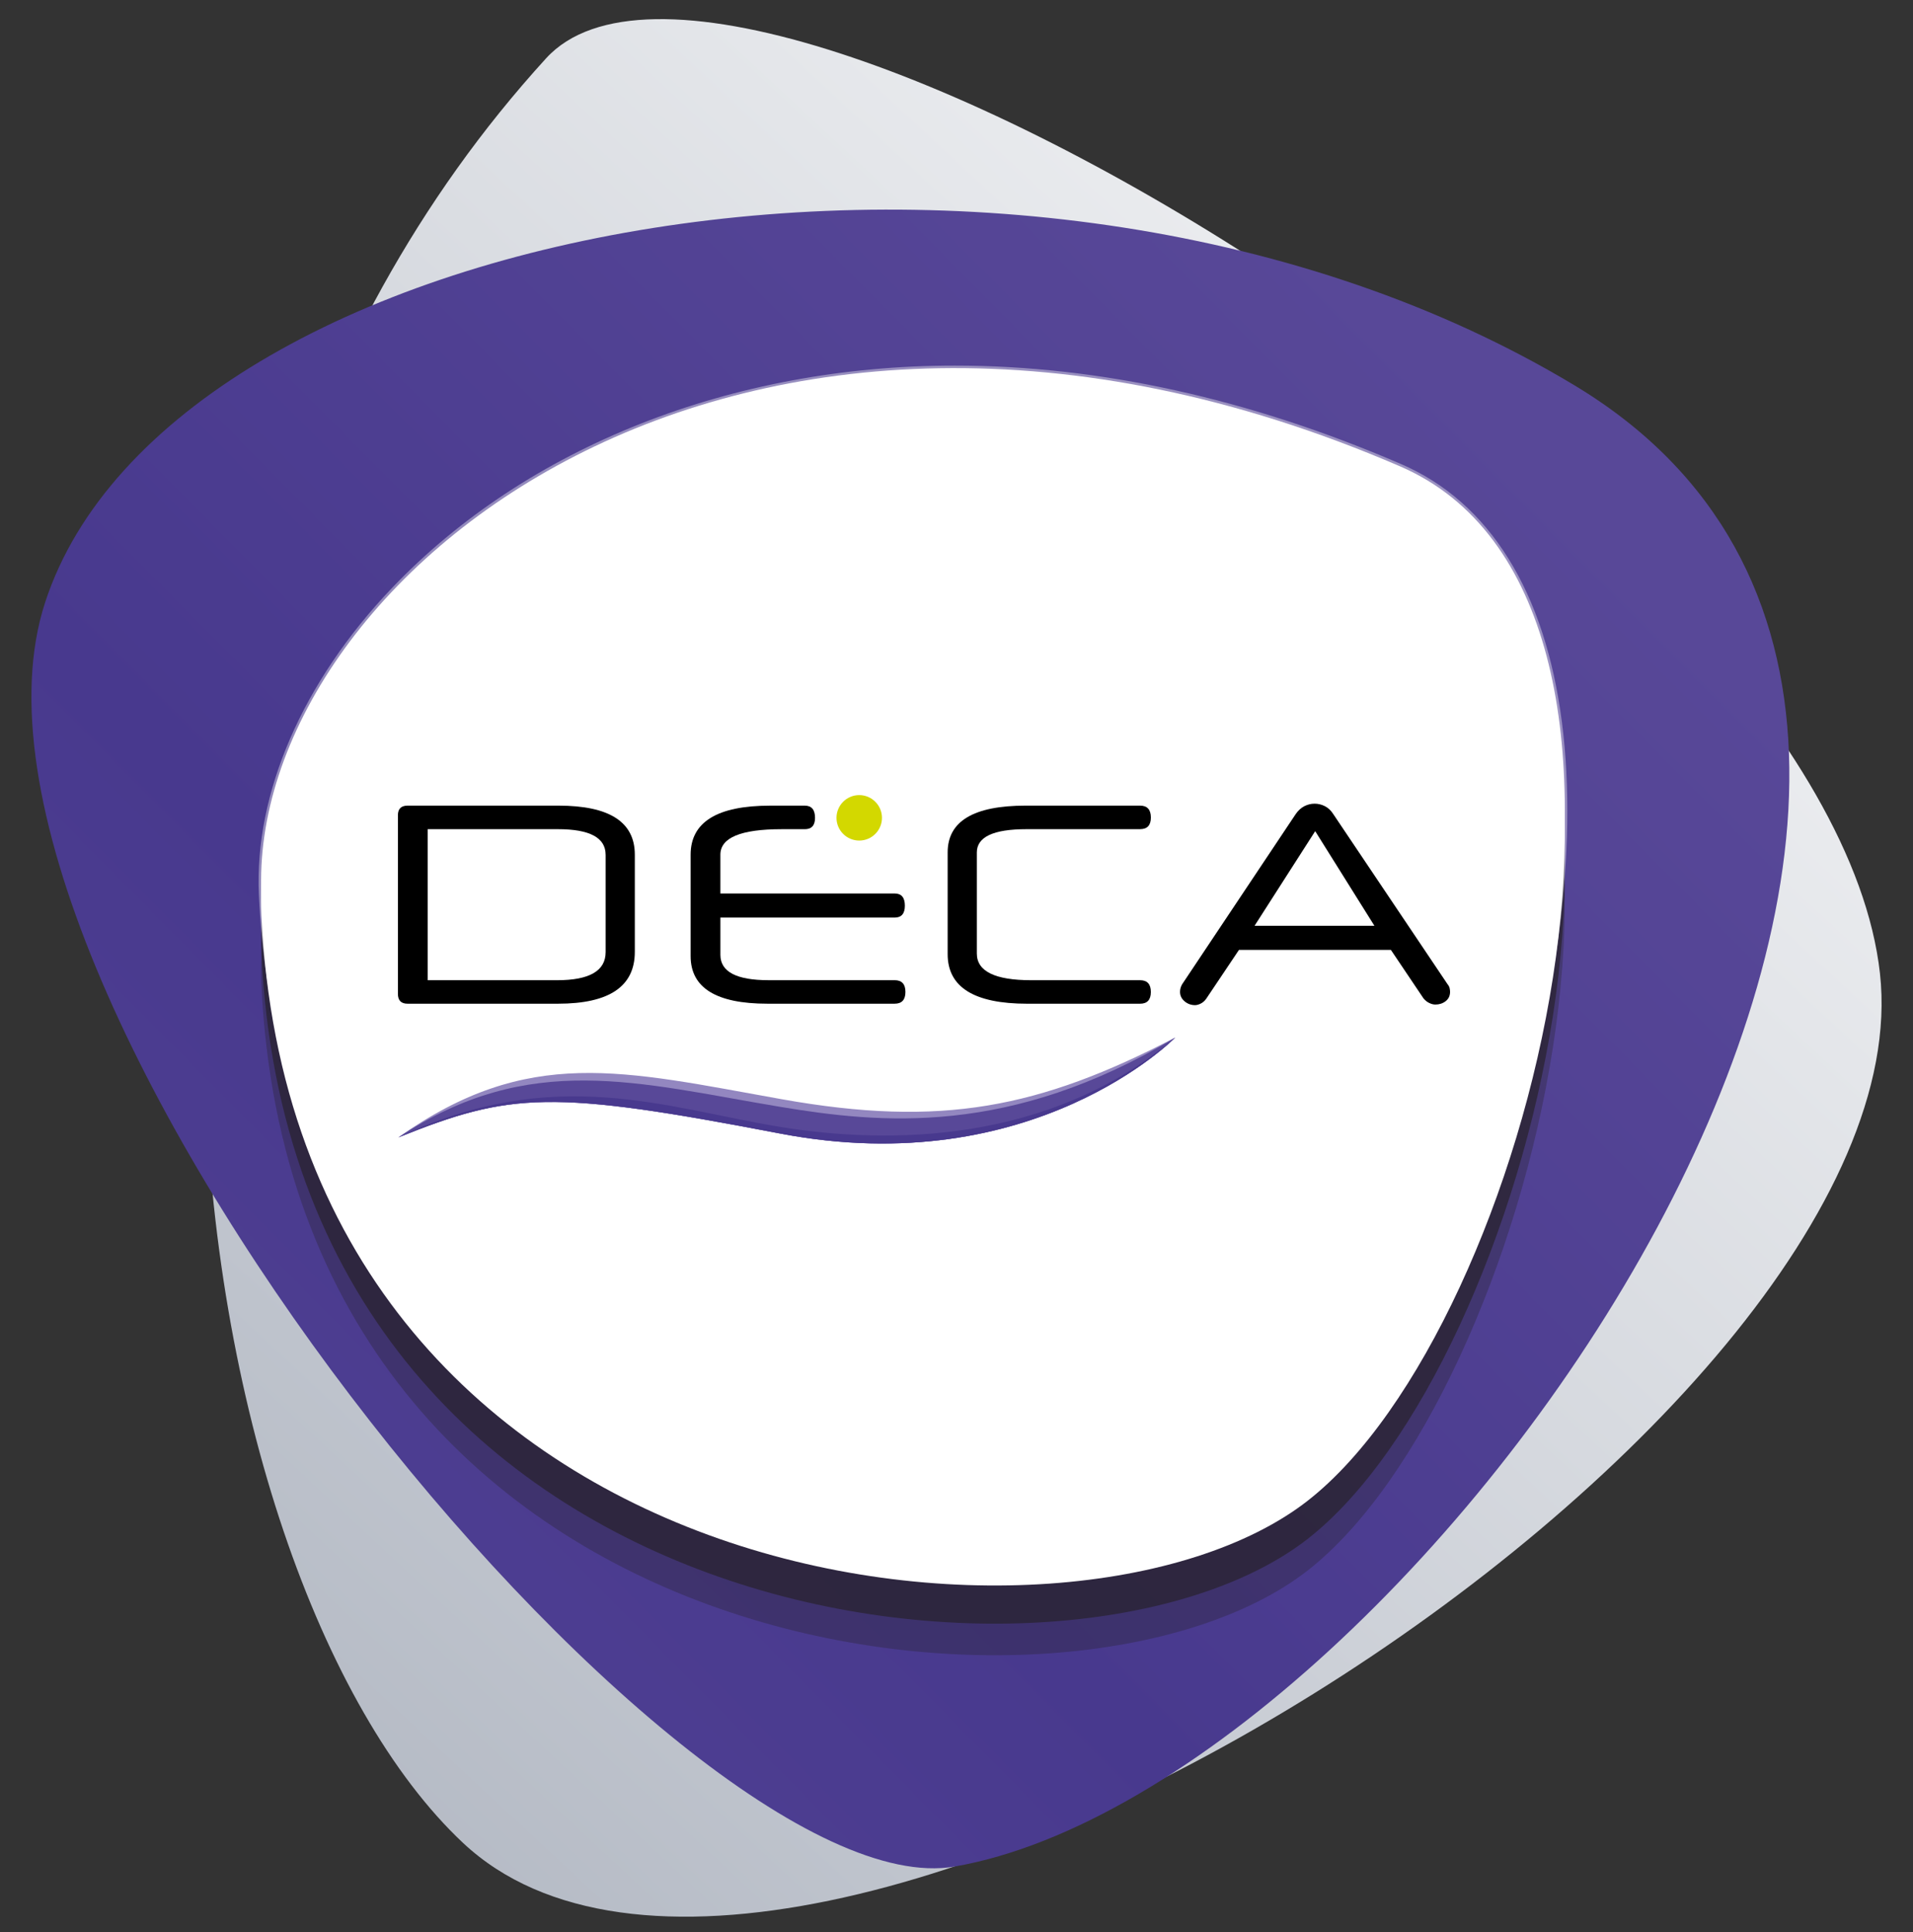 <svg xmlns="http://www.w3.org/2000/svg" xmlns:xlink="http://www.w3.org/1999/xlink" viewBox="0 0 500 505"><rect x="0" y="0" width="500" height="505" fill="#333333" stroke="none"/><defs><style>      .cls-1 {        fill: #9387c0;      }      .cls-1, .cls-2, .cls-3, .cls-4, .cls-5, .cls-6, .cls-7, .cls-8, .cls-9, .cls-10 {        stroke-width: 0px;      }      .cls-1, .cls-5, .cls-7 {        fill-rule: evenodd;      }      .cls-2 {        fill: url(#linear-gradient);      }      .cls-3 {        fill: #000;      }      .cls-11 {        isolation: isolate;      }      .cls-4 {        fill: #d3d800;      }      .cls-5 {        fill: #48398e;      }      .cls-6 {        fill: url(#Dégradé_sans_nom_11);      }      .cls-12 {        opacity: .4;      }      .cls-12, .cls-8, .cls-10 {        mix-blend-mode: overlay;      }      .cls-7 {        fill: #584898;      }      .cls-8 {        opacity: .3;      }      .cls-8, .cls-10 {        fill: #231f20;      }      .cls-9 {        fill: #fff;      }      .cls-10 {        opacity: .6;      }    </style><linearGradient id="linear-gradient" x1="34.476" y1="466.16" x2="496.684" y2="-31.26" gradientUnits="userSpaceOnUse"><stop offset="0" stop-color="#b1b7c2"></stop><stop offset="1" stop-color="#fff"></stop></linearGradient><linearGradient id="D&#xE9;grad&#xE9;_sans_nom_11" data-name="D&#xE9;grad&#xE9; sans nom 11" x1="-64.232" y1="528.713" x2="375.108" y2="93.972" gradientUnits="userSpaceOnUse"><stop offset="0" stop-color="#584898"></stop><stop offset=".5" stop-color="#48398e"></stop><stop offset="1" stop-color="#584898"></stop></linearGradient></defs><g class="cls-11"><g id="Deca"><g><path class="cls-2" d="M142.739,15.24c49.667-54.423,335.394,120.156,348.622,239.175,13.23,119.029-284.838,307.558-370.361,227.28C46.793,412.033,7.82,163.11,142.739,15.24Z"></path><path class="cls-6" d="M249.528,487.884C177.932,500.361-20.769,257.407,11.785,157.494,44.338,57.581,269.593,15.268,411.556,100.743c152.377,91.748-40.728,366.014-162.028,387.142Z"></path><g><path class="cls-8" d="M365.94,145.342c80.204,34.597,34.381,219.349-24.094,265.116-61.594,48.204-265.121,26.778-273.528-153.095-3.826-81.682,123.623-187.079,297.622-112.021Z"></path><path class="cls-10" d="M365.94,137.09c80.204,34.597,34.381,219.349-24.094,265.116-61.594,48.204-265.121,26.778-273.528-153.095-3.826-81.682,123.623-187.079,297.622-112.021Z"></path><path class="cls-9" d="M365.94,127.114c80.204,34.597,34.381,219.349-24.094,265.116-61.594,48.204-265.121,26.778-273.528-153.095-3.826-81.682,123.623-187.079,297.622-112.021Z"></path><path class="cls-9" d="M365.94,121.899c80.204,34.597,34.381,219.349-24.094,265.116-61.594,48.204-265.121,26.778-273.528-153.095-3.826-81.682,123.623-187.079,297.622-112.021Z"></path><g class="cls-12"><path class="cls-9" d="M260.037,409.87c-45.617,0-91.089-14.583-124.755-40.013-41.544-31.38-64.926-78.375-67.615-135.907-1.241-26.534,11.434-55.784,34.781-80.25,35.256-36.945,88.87-58.135,147.094-58.135,37.82,0,77.07,8.659,116.656,25.735,23.087,9.959,37.622,33.285,42.035,67.46,8.707,67.435-23.977,165.887-65.984,198.768-18.144,14.199-48.109,22.342-82.211,22.342ZM249.541,96.869c-57.87,0-111.141,21.042-146.153,57.732-23.1,24.209-35.645,53.108-34.419,79.288,5.639,120.667,100.025,174.679,191.068,174.679,33.816,0,63.489-8.043,81.407-22.067,41.715-32.646,74.155-130.512,65.496-197.572-4.35-33.694-18.617-56.667-41.257-66.432-39.423-17.005-78.5-25.628-116.142-25.628Z"></path></g></g></g><g id="Calque_9" data-name="Calque 9"><g id="Calque_10" data-name="Calque 10"><g><g><path class="cls-3" d="M165.922,248.806c0,9.039-6.692,13.551-20.072,13.551h-39.333c-1.681,0-2.517-.864-2.517-2.593v-46.661c0-1.677.841-2.517,2.517-2.517h39.48c13.28,0,19.925,4.27,19.925,12.815v25.406h-0ZM158.289,223.414c0-4.45-4.147-6.678-12.444-6.678h-34.07v39.48h33.851c8.445,0,12.668-2.451,12.668-7.348v-25.454h-.005Z"></path><path class="cls-3" d="M188.289,233.545h45.55c1.776,0,2.665,1.064,2.665,3.187,0,2.076-.888,3.111-2.665,3.111h-45.55v9.746c0,4.413,4.199,6.621,12.592,6.621h32.958c1.876,0,2.812,1.026,2.812,3.073s-.94,3.073-2.812,3.073h-33.258c-13.38,0-20.072-4.147-20.072-12.444v-26.513c0-4.246,1.729-7.443,5.187-9.59s8.668-3.22,15.627-3.22h9.034c1.776,0,2.665,1.064,2.665,3.187,0,1.976-.888,2.964-2.665,2.964h-6.075c-10.663,0-15.997,2.223-15.997,6.664v10.141h.005Z"></path><path class="cls-3" d="M268.279,216.736c-8.645,0-12.962,2.028-12.962,6.084v26.418c0,4.65,4.74,6.977,14.221,6.977h28.441c1.876,0,2.817,1.026,2.817,3.073s-.94,3.073-2.817,3.073h-29.477c-13.879,0-20.813-4.318-20.813-12.962v-26.594c0-8.146,6.792-12.221,20.372-12.221h29.923c1.876,0,2.817,1.035,2.817,3.111,0,2.023-.94,3.035-2.817,3.035h-29.705v.005Z"></path><path class="cls-3" d="M363.53,248.288h-39.698l-8.592,12.815c-.394.546-.864.95-1.406,1.221-.541.271-1.035.408-1.482.408-1.035,0-1.952-.332-2.741-1.002-.788-.665-1.187-1.496-1.187-2.479,0-.641.171-1.282.518-1.924l29.7-44.514c.641-.936,1.392-1.629,2.256-2.076.864-.442,1.767-.665,2.703-.665s1.838.223,2.703.665c.864.446,1.596,1.135,2.185,2.076l29.847,44.439c.294.347.48.703.556,1.073s.109.679.109.926c0,1.035-.385,1.852-1.145,2.441-.765.594-1.667.888-2.703.888-.494,0-1.026-.138-1.591-.408s-1.073-.679-1.515-1.221l-8.516-12.663ZM327.902,241.99h31.329l-15.479-24.737-15.85,24.737Z"></path></g><path class="cls-4" d="M230.519,213.772c0,3.282-2.66,5.942-5.942,5.942-3.277,0-5.942-2.66-5.942-5.942,0-3.277,2.66-5.942,5.942-5.942,3.277 0,5.942,2.66,5.942,5.942Z"></path><path class="cls-1" d="M104.109,297.31c29.444-11.841,39.998-12.506,99.744-1.031,66.287,12.734,103.326-25.088,103.326-25.088-35.471,18.462-61.162,23.578-102.827,16.135-41.669-7.438-66.197-14.107-100.243,9.984Z"></path><path class="cls-7" d="M104.109,297.31c29.444-11.841,39.998-12.506,99.744-1.031,66.287,12.734,103.326-25.088,103.326-25.088-43.256,25.953-77.131,22.476-103.326,18.111-36.905-6.141-65.451-14.838-99.744,8.008Z"></path><path class="cls-5" d="M307.175,271.196s-37.038,37.822-103.326,25.088c-59.747-11.475-70.296-10.815-99.744,1.031,40.795-19.369,70.135-7.604,99.778-2.764,28.194,4.598,70.32,4.565,103.292-23.354Z"></path></g></g></g></g></g></svg>